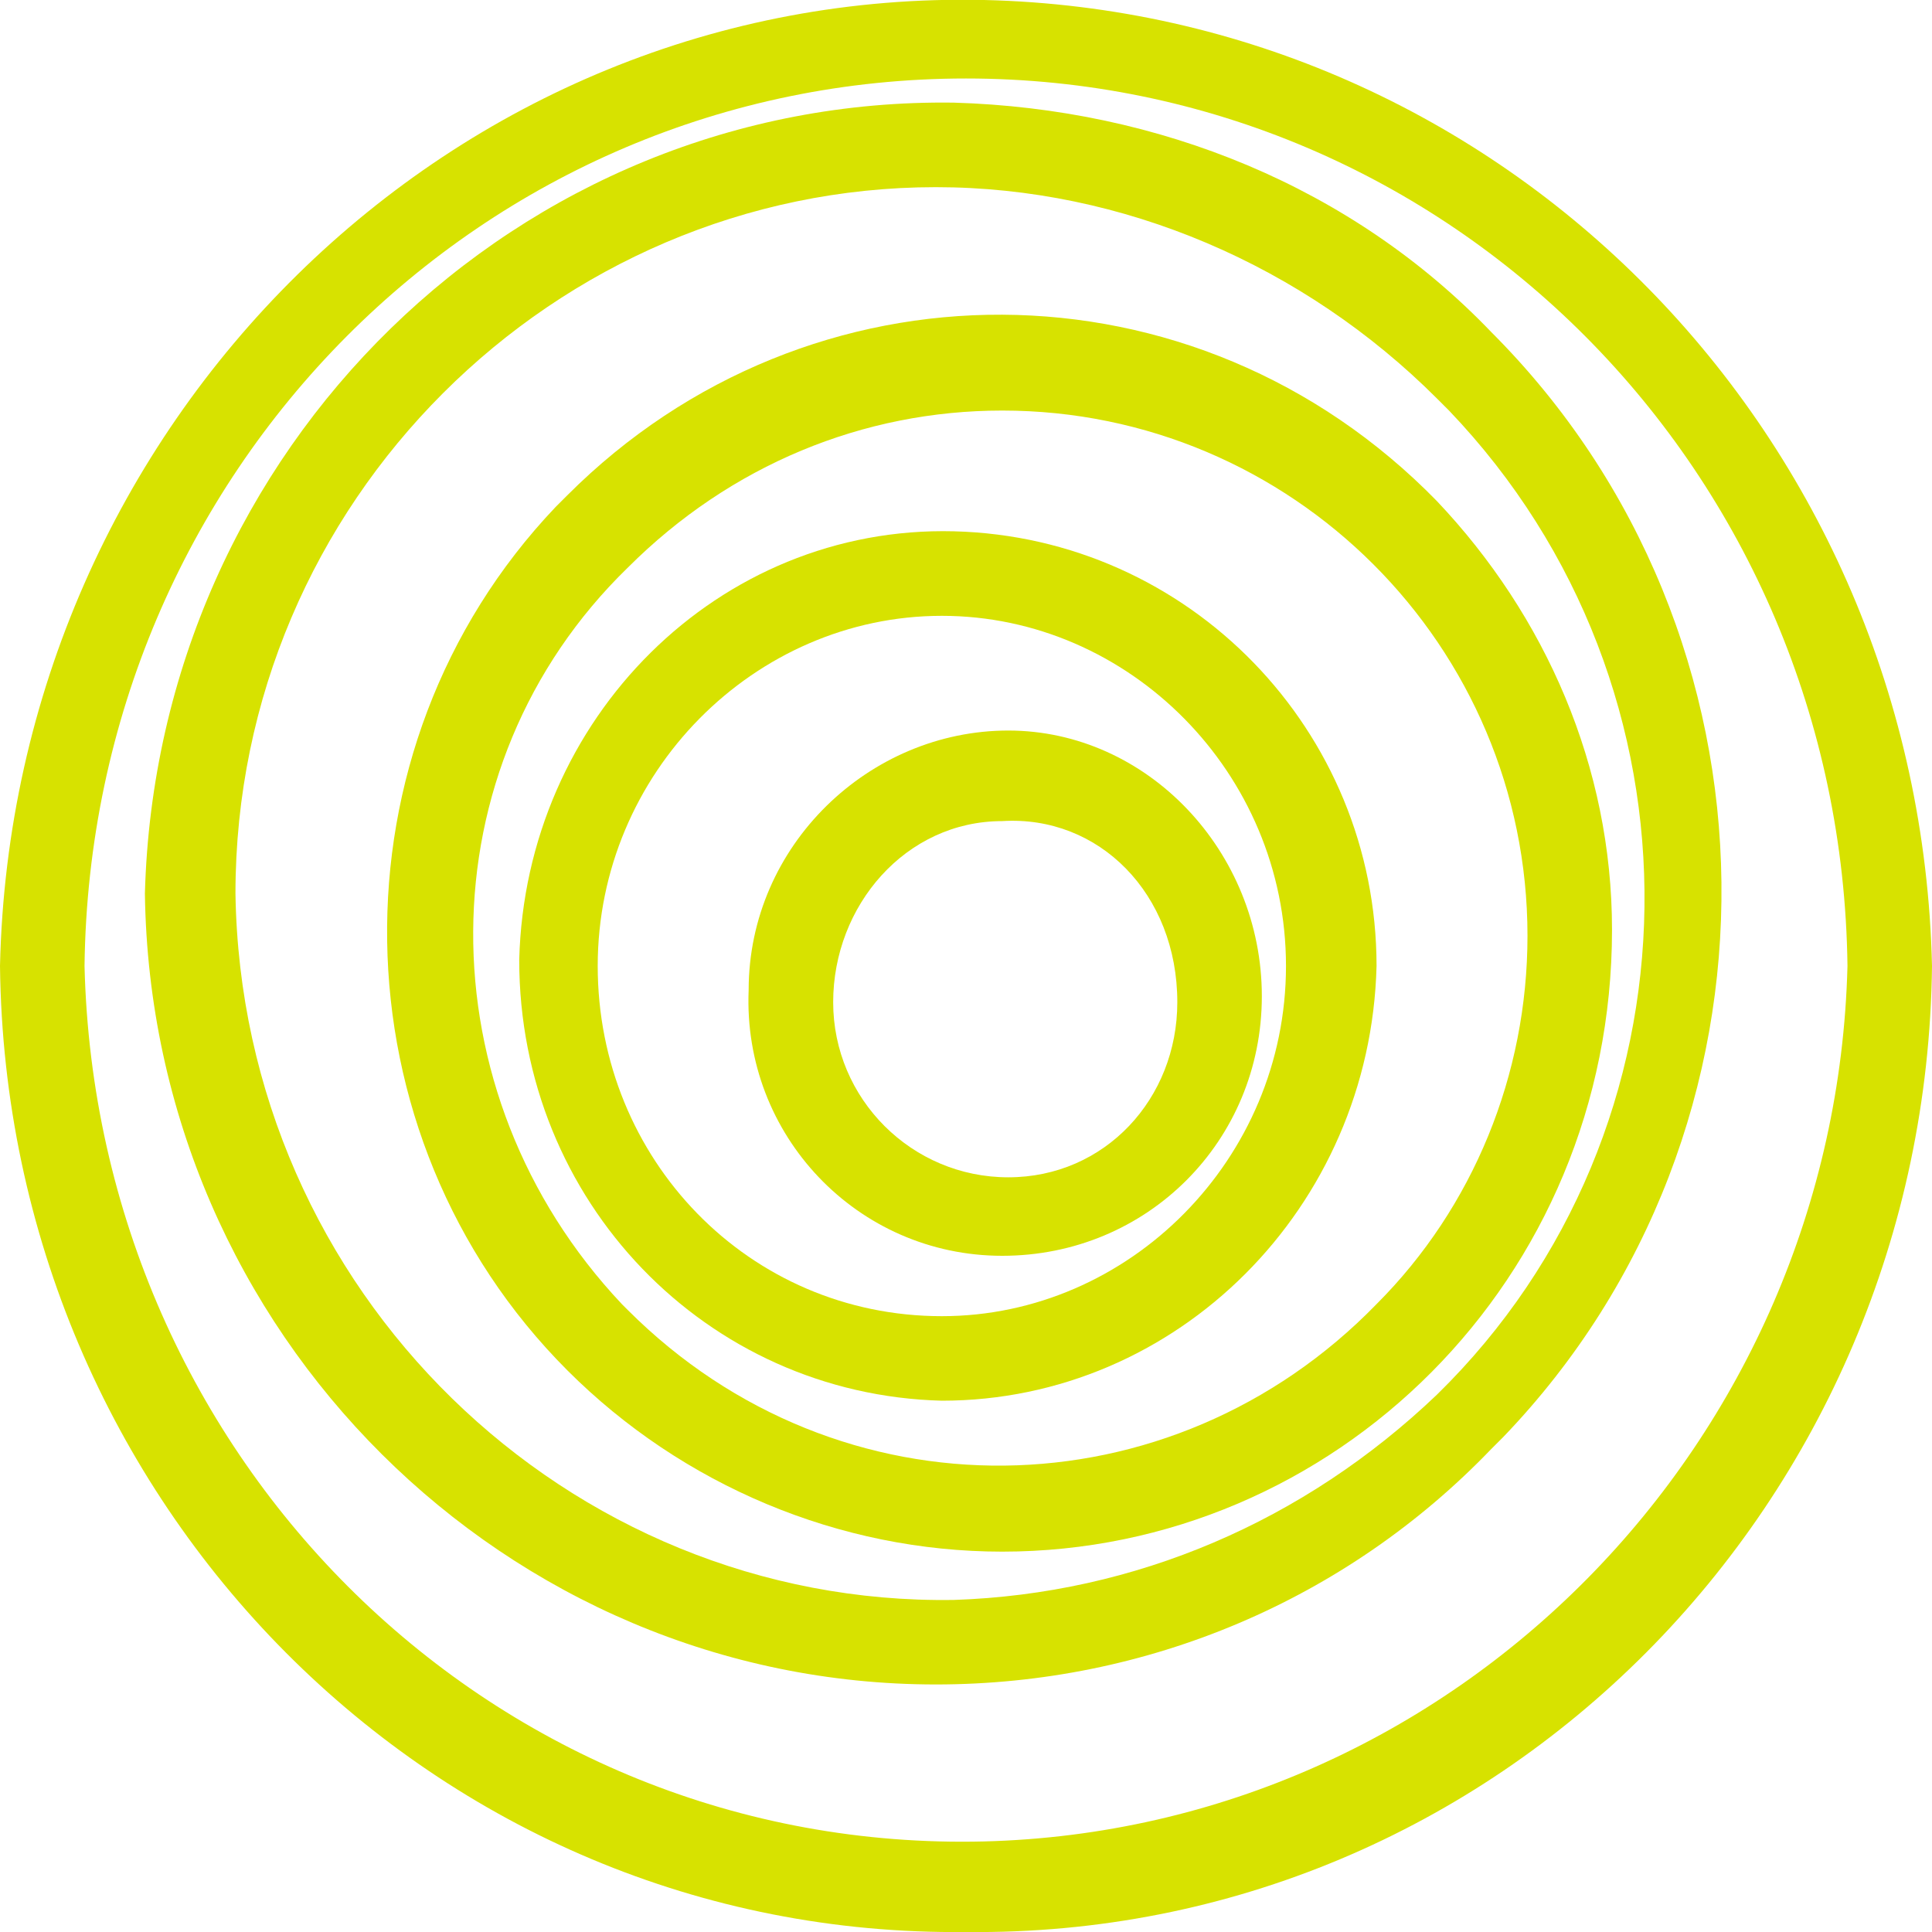 <?xml version="1.0" encoding="utf-8"?>
<!-- Generator: Adobe Illustrator 25.0.0, SVG Export Plug-In . SVG Version: 6.00 Build 0)  -->
<svg version="1.1" id="Layer_1" xmlns="http://www.w3.org/2000/svg" xmlns:xlink="http://www.w3.org/1999/xlink" x="0px" y="0px"
	 viewBox="0 0 32 32" style="enable-background:new 0 0 32 32;" xml:space="preserve">
<style type="text/css">
	.st0{fill:#D7E200;}
</style>
<g>
	<g>
		<path class="st0" d="M16,32C7.2,32.1,0.1,24.9,0,16C0.2,7,7.5-0.2,16.3,0C24.9,0.2,31.8,7.2,32,16C31.9,24.9,24.8,32.1,16,32z
			 M16,1.3C8,1.3,1.5,7.8,1.4,16c0.2,8.2,6.8,14.7,14.9,14.5c7.8-0.2,14.1-6.6,14.3-14.5C30.5,7.8,24,1.3,16,1.3z"/>
		<path class="st0" d="M15.5,27.9c-7.1,0-13-5.8-13.1-13.1C2.6,7.4,8.6,1.6,15.8,1.7c3.4,0.1,6.6,1.4,8.9,3.8c5,5,5.1,13.2,0.2,18.3
			c-0.1,0.1-0.2,0.2-0.2,0.2C22.3,26.5,19,27.9,15.5,27.9z M15.5,3.1C9.2,3.1,3.9,8.3,3.9,14.8l0,0C4,21.4,9.4,26.6,15.8,26.5
			c3-0.1,5.8-1.3,8-3.4c4.5-4.4,4.6-11.7,0.2-16.3c-0.1-0.1-0.1-0.1-0.2-0.2C21.6,4.4,18.6,3.1,15.5,3.1z"/>
		<path class="st0" d="M16.6,25.7L16.6,25.7c-2.7,0-5.3-1.1-7.2-3c-3.9-3.9-4-10.3-0.2-14.3c0.1-0.1,0.1-0.1,0.2-0.2
			c4-4,10.4-4,14.4,0.1c1.8,1.9,2.9,4.4,2.9,7.1C26.7,21.2,22.1,25.7,16.6,25.7z M16.6,6.8c-2.3,0-4.5,0.9-6.2,2.6
			C7,12.7,7,18.1,10.3,21.6l0.1,0.1c3.5,3.5,9,3.4,12.4-0.1c1.6-1.6,2.5-3.8,2.5-6.1C25.3,10.7,21.4,6.8,16.6,6.8L16.6,6.8z"/>
		<path class="st0" d="M15.6,23.2L15.6,23.2c-3.9-0.1-7-3.3-7-7.3c0.1-4,3.3-7.2,7.2-7.1s7,3.3,7,7.2C22.7,20,19.5,23.2,15.6,23.2
			L15.6,23.2z M15.6,10.2c-3.1,0-5.7,2.6-5.7,5.8s2.5,5.8,5.7,5.8l0,0c3.1,0,5.7-2.6,5.7-5.8S18.7,10.2,15.6,10.2L15.6,10.2z"/>
		<path class="st0" d="M16.6,20.8c-2.4,0-4.3-2-4.2-4.4c0-2.4,2-4.3,4.3-4.3s4.2,2,4.2,4.4C20.9,18.9,19,20.8,16.6,20.8L16.6,20.8z
			 M16.6,13.6c-1.6,0-2.8,1.4-2.8,3s1.3,2.9,2.9,2.9s2.8-1.3,2.8-2.9C19.5,14.8,18.2,13.5,16.6,13.6L16.6,13.6z"/>
	</g>
</g>
</svg>
